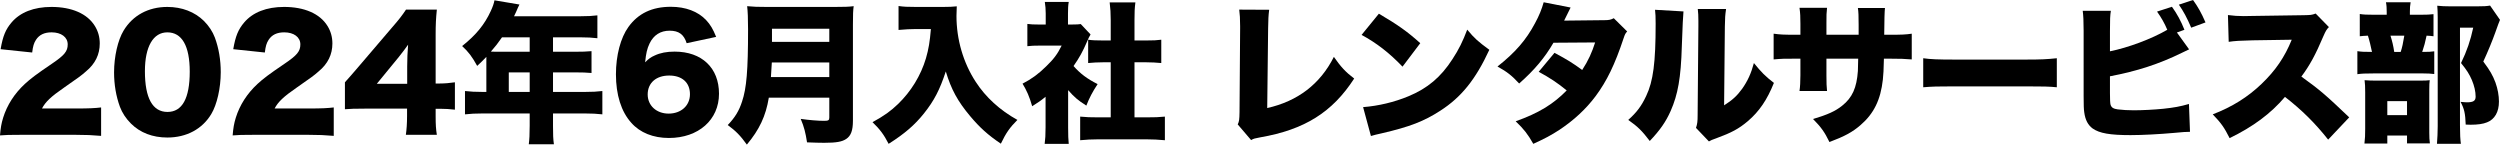 <?xml version="1.0" encoding="UTF-8"?>
<svg id="_レイヤー_1" data-name="レイヤー 1" xmlns="http://www.w3.org/2000/svg" viewBox="0 0 348.871 20.178">
  <defs>
    <style>
      .cls-1 {
        isolation: isolate;
      }
    </style>
  </defs>
  <g id="_2024年6月入社_レンタルサービス部" data-name=" 2024年6月入社 レンタルサービス部" class="cls-1">
    <g class="cls-1">
      <path d="M3.149,18.812c-1.89,0-2.373.021-3.149.084.084-1.028.189-1.658.441-2.477.546-1.743,1.554-3.339,3.023-4.703.798-.735,1.596-1.344,3.737-2.793,1.806-1.218,2.247-1.764,2.247-2.729,0-1.008-.903-1.68-2.247-1.68-1.008,0-1.722.336-2.184,1.05-.294.462-.42.882-.525,1.764L.084,6.866c.315-1.827.693-2.751,1.533-3.737C2.813,1.723,4.724.967,7.181.967c2.834,0,4.997.944,6.047,2.645.462.735.693,1.555.693,2.457,0,1.533-.63,2.834-1.932,3.905-.693.608-.903.756-3.044,2.247-1.827,1.26-2.604,1.994-3.086,2.918h4.892c1.575,0,2.541-.042,3.359-.146v3.968c-1.218-.104-2.1-.147-3.59-.147H3.149Z"/>
      <path d="M18.27,17.238c-.693-.693-1.218-1.49-1.533-2.33-.546-1.491-.819-3.107-.819-4.809,0-2.205.525-4.493,1.323-5.816,1.281-2.141,3.464-3.316,6.11-3.316,2.037,0,3.821.692,5.102,1.952.693.692,1.218,1.491,1.533,2.331.546,1.49.819,3.107.819,4.828,0,2.205-.525,4.515-1.323,5.838-1.26,2.1-3.464,3.275-6.131,3.275-2.058,0-3.8-.672-5.081-1.953ZM20.222,9.932c0,3.758,1.071,5.689,3.149,5.689,2.058,0,3.107-1.889,3.107-5.627,0-3.59-1.092-5.479-3.128-5.479-1.974,0-3.128,1.995-3.128,5.417Z"/>
      <path d="M35.615,18.812c-1.89,0-2.373.021-3.149.084.084-1.028.189-1.658.441-2.477.546-1.743,1.554-3.339,3.023-4.703.798-.735,1.596-1.344,3.737-2.793,1.806-1.218,2.247-1.764,2.247-2.729,0-1.008-.903-1.68-2.247-1.68-1.008,0-1.722.336-2.184,1.05-.294.462-.42.882-.525,1.764l-4.409-.462c.315-1.827.693-2.751,1.533-3.737,1.197-1.406,3.107-2.162,5.564-2.162,2.834,0,4.997.944,6.047,2.645.462.735.693,1.555.693,2.457,0,1.533-.63,2.834-1.932,3.905-.693.608-.903.756-3.044,2.247-1.827,1.26-2.604,1.994-3.086,2.918h4.892c1.575,0,2.541-.042,3.359-.146v3.968c-1.218-.104-2.1-.147-3.59-.147h-7.37Z"/>
      <path d="M48.132,11.485q.945-1.05,2.016-2.31l4.556-5.333c1.008-1.155,1.407-1.68,1.953-2.499h4.304c-.126,1.239-.168,2.079-.168,3.486v6.823h.609c.651,0,1.344-.063,2.079-.168v3.821c-.63-.084-1.407-.126-2.058-.126h-.63v1.05c0,1.176.042,1.785.168,2.582h-4.325c.105-.713.168-1.596.168-2.624v-1.028h-5.942c-1.365,0-1.953.021-2.729.084v-3.759ZM56.824,9.26c0-.945.042-2.1.126-3.023-.42.588-.735,1.008-1.302,1.722l-3.065,3.737h4.241v-2.436Z"/>
      <path d="M67.871,8.357v-.42c-.504.524-.693.713-1.281,1.26-.735-1.323-1.197-1.932-2.1-2.771,1.953-1.555,3.128-3.003,3.989-4.871.294-.631.441-1.071.525-1.512l3.485.588c-.189.377-.21.42-.441.965-.105.231-.168.379-.315.672h9.217c1.071,0,1.722-.041,2.415-.125v3.191c-.735-.084-1.386-.127-2.415-.127h-3.779v2.016h2.939c1.113,0,1.743-.021,2.436-.084v3.045c-.693-.062-1.302-.084-2.331-.084h-3.044v2.729h4.409c1.05,0,1.806-.042,2.478-.126v3.254c-.756-.084-1.47-.125-2.478-.125h-4.409v1.764c0,1.217.021,1.805.126,2.54h-3.506c.084-.672.126-1.344.126-2.604v-1.7h-6.53c-1.008,0-1.785.041-2.499.125v-3.254c.714.084,1.47.126,2.499.126h.483v-4.472ZM70.055,5.207c-.588.84-.924,1.281-1.554,1.995.315.021.441.021.777.021h4.64v-2.016h-3.863ZM73.918,12.829v-2.729h-2.918v2.729h2.918Z"/>
      <path d="M95.821,6.026c-.378-1.218-1.092-1.743-2.373-1.743s-2.247.609-2.813,1.807c-.336.713-.483,1.344-.609,2.604.504-.504.798-.715,1.323-.945.798-.378,1.701-.546,2.792-.546,3.8,0,6.194,2.268,6.194,5.879,0,3.632-2.855,6.173-6.992,6.173-2.184,0-4.031-.734-5.249-2.121-1.407-1.553-2.142-3.904-2.142-6.76,0-2.646.651-5.103,1.743-6.614,1.365-1.89,3.296-2.813,5.921-2.813,2.058,0,3.779.65,4.913,1.848.609.65.966,1.26,1.407,2.352l-4.115.882ZM90.383,13.186c0,1.555,1.239,2.667,2.918,2.667,1.743,0,2.981-1.112,2.981-2.708,0-1.617-1.092-2.604-2.897-2.604-1.827,0-3.002,1.028-3.002,2.645Z"/>
      <path d="M107.288,13.627c-.42,2.562-1.323,4.473-3.065,6.551-.903-1.26-1.554-1.91-2.667-2.729,1.008-1.05,1.575-1.974,1.995-3.275.63-1.868.84-4.325.84-10.058,0-1.616-.042-2.477-.126-3.254.903.084,1.47.105,2.75.105h9.469c1.344,0,1.974-.021,2.646-.105-.084.609-.105,1.154-.105,2.582v13.396c0,1.364-.273,2.1-.924,2.54-.588.399-1.386.546-3.086.546-.63,0-1.386-.021-2.394-.062-.21-1.344-.399-2.121-.882-3.275,1.155.168,2.415.272,3.275.272.588,0,.714-.084.714-.462v-2.771h-8.44ZM115.728,10.75v-2.036h-8.021c-.042.86-.063,1.239-.126,2.036h8.146ZM115.728,5.838v-1.827h-8v1.827h8Z"/>
      <path d="M127.805,4.053c-.735,0-1.491.042-2.415.126V.84c.756.105,1.218.127,2.373.127h3.884c.756,0,1.302-.021,1.869-.084-.021.588-.042.944-.042,1.344,0,3.275.945,6.529,2.688,9.195,1.386,2.143,3.359,3.947,5.816,5.312-1.071,1.07-1.596,1.826-2.31,3.317-1.806-1.218-2.939-2.247-4.283-3.843-1.743-2.078-2.646-3.736-3.401-6.235-.84,2.562-1.638,4.095-3.065,5.879-1.281,1.596-2.688,2.813-4.913,4.22-.651-1.28-1.239-2.057-2.247-3.023,1.638-.902,2.52-1.532,3.569-2.54,1.806-1.743,3.17-3.968,3.884-6.362.378-1.301.546-2.33.693-4.094h-2.1Z"/>
      <path d="M149.057,17.848c0,1.07.021,1.574.084,2.225h-3.359c.084-.65.126-1.196.126-2.309v-4.263c-.609.504-.966.756-1.869,1.323-.378-1.323-.756-2.184-1.344-3.15,1.302-.672,2.226-1.364,3.275-2.393,1.05-1.008,1.596-1.723,2.184-2.919h-2.96c-.819,0-1.323.021-1.827.084v-3.107c.483.063.84.084,1.617.084h.945v-1.554c0-.566-.042-1.07-.126-1.596h3.338c-.084.482-.105.945-.105,1.617v1.532h.567c.651,0,.966-.021,1.218-.063l1.365,1.449c-.231.398-.294.546-.483.986-.609,1.407-1.071,2.247-1.89,3.423.924,1.05,1.89,1.784,3.359,2.52-.735,1.112-1.155,1.932-1.575,3.003-1.134-.715-1.701-1.197-2.541-2.163v5.271ZM158.316,16.377h1.68c1.134,0,1.764-.021,2.562-.104v3.296c-.882-.084-1.722-.125-2.541-.125h-6.824c-.798,0-1.659.041-2.457.125v-3.296c.819.084,1.47.104,2.52.104h1.743v-7.684h-1.092c-.714,0-1.386.041-2.058.104v-3.255c.567.084,1.155.105,2.058.105h1.092v-2.834c0-1.008-.042-1.596-.147-2.479h3.59c-.105.819-.126,1.387-.126,2.479v2.834h1.659c1.008,0,1.449-.021,2.079-.105v3.255c-.693-.063-1.344-.104-2.079-.104h-1.659v7.684Z"/>
      <path d="M177.112,1.365c-.105.798-.126,1.344-.147,2.582l-.126,11.129c4.241-.945,7.391-3.339,9.301-7.139.966,1.385,1.617,2.1,2.834,3.023-3.044,4.703-6.929,7.139-13.123,8.209-.777.146-.903.168-1.26.378l-1.869-2.184c.21-.44.231-.672.252-1.722l.084-11.674v-.336c0-.986-.042-1.658-.126-2.289l4.178.021Z"/>
      <path d="M192.422,1.911c2.646,1.554,4.01,2.52,5.774,4.115l-2.478,3.275c-1.827-1.911-3.611-3.296-5.711-4.431l2.415-2.96ZM190.218,14.949c2.142-.168,4.346-.692,6.32-1.512,2.646-1.092,4.535-2.666,6.152-5.186.882-1.344,1.449-2.498,2.058-4.115,1.029,1.238,1.512,1.658,3.086,2.813-1.911,4.136-3.905,6.614-6.845,8.503-2.268,1.471-4.262,2.247-8.167,3.15-.819.188-.945.209-1.512.377l-1.092-4.031Z"/>
      <path d="M219.175,1.051c-.021.041-.315.629-.903,1.826l5.648-.062c.609,0,.882-.063,1.281-.273l1.869,1.848c-.252.273-.315.398-.483.902-1.239,3.738-2.352,6.006-3.905,8.105-1.344,1.805-3.065,3.4-5.102,4.744-1.134.735-1.995,1.197-3.611,1.932-.777-1.364-1.281-2.016-2.457-3.148,3.191-1.135,5.228-2.373,7.118-4.305-1.302-1.07-2.331-1.742-3.905-2.604l2.205-2.646c1.869,1.008,2.541,1.428,3.863,2.394.861-1.322,1.365-2.457,1.806-3.842l-5.816.041c-1.218,2.1-2.667,3.822-4.787,5.69-1.008-1.092-1.659-1.616-3.023-2.372,2.478-1.953,3.989-3.695,5.228-6.026.588-1.071.945-1.974,1.218-2.939l3.758.735Z"/>
      <path d="M234.926,1.596q-.084.715-.23,4.871c-.126,4.389-.546,6.719-1.554,9.008-.693,1.554-1.491,2.688-2.919,4.199-1.071-1.406-1.659-1.994-3.002-2.939,1.197-1.07,1.848-1.953,2.499-3.338.987-2.059,1.323-4.662,1.323-10.1,0-.924-.021-1.386-.084-1.932l3.968.23ZM240.869,1.26c-.126.861-.147,1.197-.168,2.436l-.105,11.002c1.134-.713,1.806-1.322,2.52-2.309.756-1.071,1.26-2.163,1.638-3.591,1.05,1.302,1.596,1.848,2.793,2.771-.945,2.352-2.037,3.968-3.633,5.333-1.26,1.07-2.288,1.617-4.409,2.394-.588.21-.756.272-1.028.44l-1.806-1.889c.188-.547.23-.903.23-1.764l.105-12.43v-.756c0-.672-.021-1.135-.084-1.639h3.947Z"/>
      <path d="M259.37,4.851v-1.386c0-1.197-.021-1.826-.104-2.352h3.779q-.084.63-.105,3.737h.819c1.574,0,2.162-.021,3.023-.147v3.591c-1.008-.084-1.596-.104-2.961-.104h-.924c-.042,1.658-.062,2.12-.146,2.918-.315,2.834-1.26,4.745-3.107,6.341-1.134.987-2.226,1.575-4.347,2.372-.672-1.385-1.154-2.057-2.288-3.212,2.036-.608,3.107-1.092,4.052-1.848,1.428-1.134,2.037-2.499,2.205-4.851.021-.377.021-.524.042-1.721h-4.431v2.352c0,1.028.021,1.596.084,2.162h-3.842c.084-.588.126-1.281.126-2.205v-2.309h-.777c-1.512,0-1.784,0-2.96.104v-3.591c.944.127,1.364.147,3.023.147h.714v-1.532c0-.987-.021-1.449-.126-2.227h3.842c-.084.84-.084.903-.084,2.143v1.616h4.493Z"/>
      <path d="M268.381,8.126c.986.147,2.12.188,4.304.188h10.036c2.1,0,2.897-.041,4.305-.188v4.052c-1.008-.104-1.932-.125-4.325-.125h-9.994c-2.352,0-3.045.021-4.325.125v-4.052Z"/>
      <path d="M305.485,6.887c-.504.252-.546.273-1.05.504-3.128,1.533-6.215,2.541-9.994,3.255v2.352q0,1.323.084,1.616c.126.399.399.567,1.008.651.735.084,1.386.126,2.226.126,1.197,0,2.835-.084,4.095-.21,1.554-.168,2.372-.315,3.611-.672l.146,3.884c-.504,0-1.112.043-2.162.147-2.1.188-4.451.315-6.131.315-2.877,0-4.325-.252-5.291-.924-.651-.483-1.029-1.176-1.176-2.268-.063-.42-.084-1.029-.084-2.227V4.305c0-1.406-.042-2.121-.126-2.793h3.926c-.104.651-.126,1.176-.126,2.814v2.834c2.52-.504,5.795-1.722,8-3.002-.378-.903-.819-1.68-1.428-2.541l2.078-.672c.714.986,1.26,1.994,1.743,3.213l-1.05.377,1.7,2.352ZM306.031,0c.672.924,1.176,1.807,1.743,3.129l-1.995.734c-.588-1.385-1.092-2.309-1.722-3.212l1.974-.651Z"/>
      <path d="M324.889,19.484c-1.826-2.309-3.674-4.136-6.025-5.963-1.974,2.331-4.473,4.179-7.727,5.754-.735-1.471-1.176-2.1-2.352-3.318,2.729-1.049,4.892-2.414,6.803-4.24,1.952-1.869,3.233-3.738,4.22-6.174l-5.459.084c-1.806.043-2.478.084-3.338.211l-.105-3.738c.819.105,1.386.147,2.205.147.168,0,.566,0,1.176-.021l7.181-.105c.986-.021,1.112-.021,1.68-.23l1.848,1.889c-.315.315-.441.525-.756,1.239-1.113,2.624-1.911,4.095-3.087,5.669,2.541,1.826,3.401,2.562,6.677,5.689l-2.939,3.107Z"/>
      <path d="M337.743,2.059c.903,0,1.344-.021,1.848-.084v3.086c-.294-.042-.482-.062-.966-.084-.168.84-.356,1.533-.608,2.268.882,0,1.26-.021,1.68-.084v3.17c-.462-.062-.945-.084-1.512-.084h-7.013c-1.092,0-1.617.021-2.205.105v-3.213c.546.084.903.105,2.037.105-.126-.65-.378-1.701-.567-2.268-.482.021-.776.042-1.134.084V1.953c.525.084.945.105,2.016.105h1.743v-.379c0-.524-.021-.944-.105-1.364h3.443c-.084.42-.104.819-.104,1.323v.42h1.448ZM333.145,20.031h-3.191c.084-.651.104-1.219.104-2.059v-5.102c0-.714-.021-1.26-.084-1.68.504.042.966.062,1.722.062h5.858c.924,0,1.196-.021,1.512-.062-.042.314-.063.63-.063,1.344v5.984c0,.65.021,1.008.084,1.49h-3.191v-1.092h-2.75v1.113ZM333.145,16.062h2.75v-1.953h-2.75v1.953ZM335.013,7.244c.21-.63.336-1.238.504-2.268h-1.932c.252.798.399,1.428.525,2.268h.902ZM348.871,2.771q-.146.315-.672,1.807c-.398,1.112-1.008,2.604-1.658,4.01.944,1.26,1.322,1.932,1.7,2.939.315.882.483,1.806.483,2.646,0,1.448-.588,2.478-1.659,2.897-.546.23-1.322.336-2.288.336-.105,0-.357,0-.693-.021-.062-1.574-.188-2.162-.714-3.17.483.042.672.062.882.062.903,0,1.218-.209,1.218-.797,0-.715-.188-1.512-.524-2.311-.357-.818-.693-1.364-1.512-2.372.818-1.68,1.322-3.171,1.7-4.935h-1.848v13.648c0,1.217.042,1.952.126,2.561h-3.338c.062-.797.104-1.637.104-2.456V2.395c0-.651-.021-1.051-.062-1.596.608.062,1.05.084,1.742.084h3.905c.882,0,1.218-.021,1.722-.105l1.386,1.994Z"/>
    </g>
  </g>
</svg>